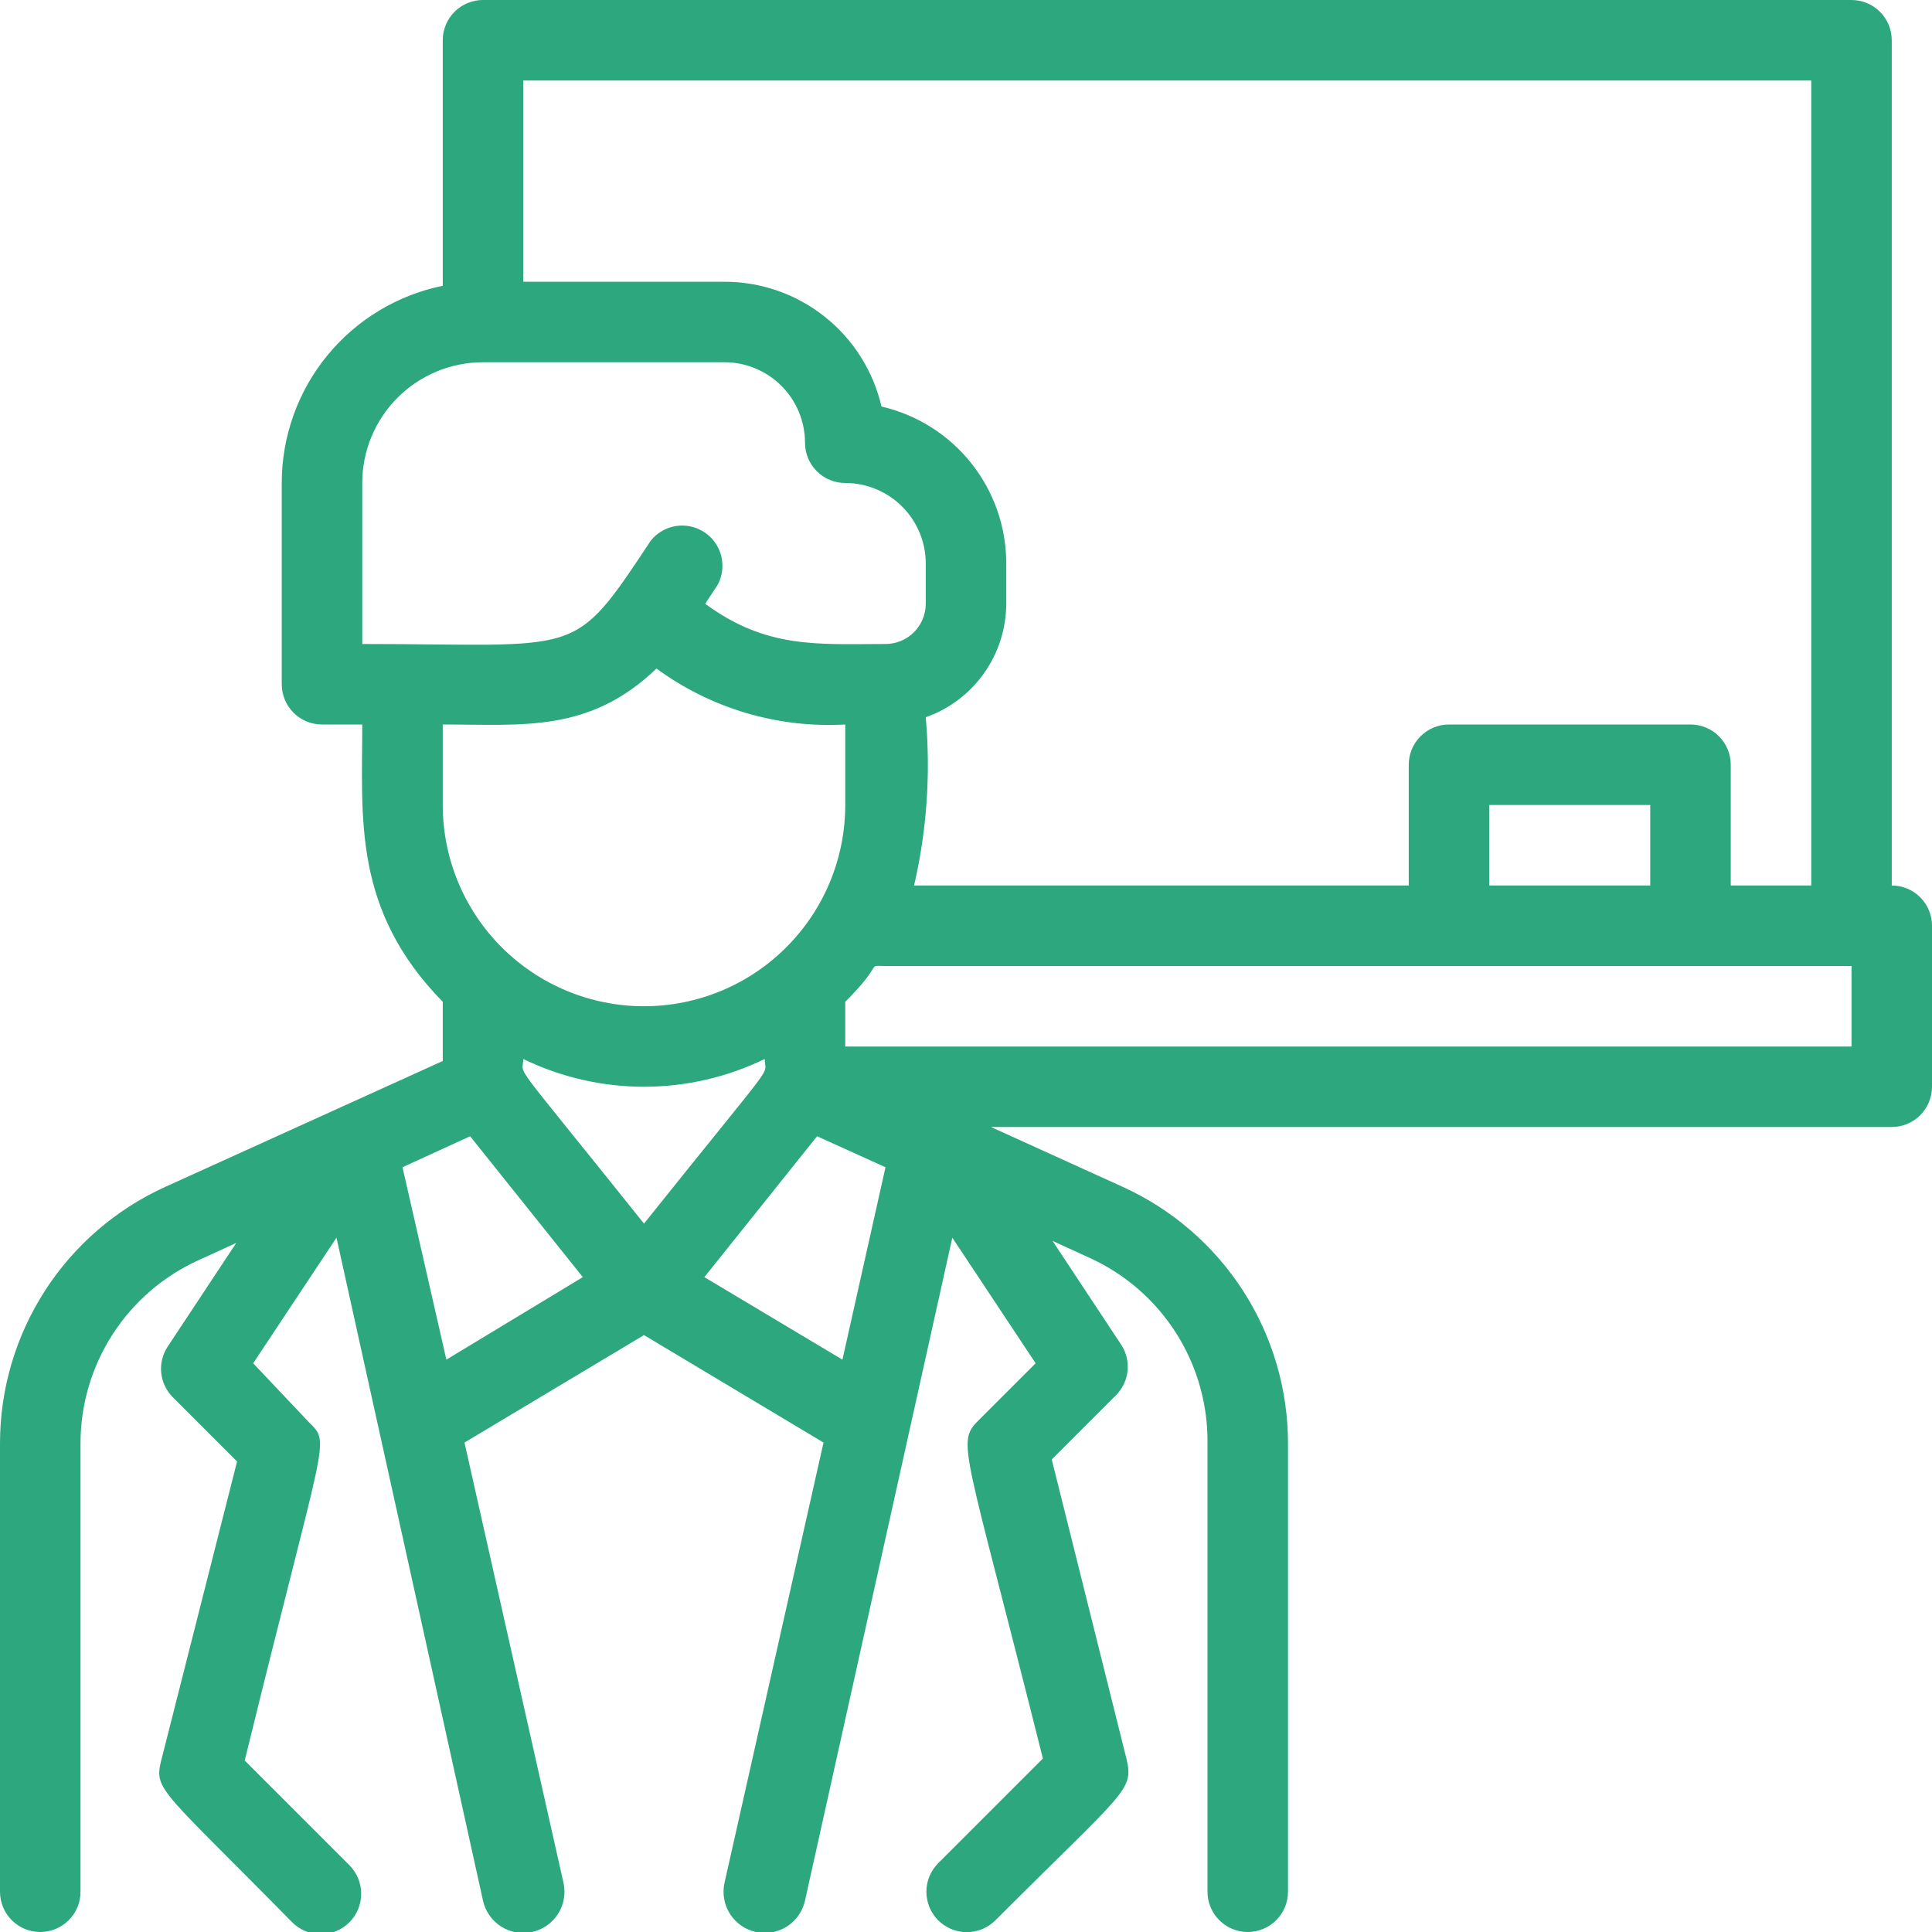 <svg width="48" height="48" viewBox="0 0 48 48" fill="none" xmlns="http://www.w3.org/2000/svg">
<g clip-path="url(#clip0_16_6202)">
<path d="M47 22V1C47 0.735 46.895 0.48 46.707 0.293C46.52 0.105 46.265 0 46 0L12 0C11.735 0 11.48 0.105 11.293 0.293C11.105 0.48 11 0.735 11 1V7.1C9.871 7.331 8.856 7.944 8.127 8.837C7.398 9.73 7 10.847 7 12V17C7 17.265 7.105 17.52 7.293 17.707C7.48 17.895 7.735 18 8 18H9C9 20.34 8.76 22.6 11 24.89V26.36L4.1 29.49C2.877 30.047 1.841 30.943 1.114 32.072C0.387 33.202 0 34.517 0 35.86L0 47C0 47.265 0.105 47.52 0.293 47.707C0.48 47.895 0.735 48 1 48C1.265 48 1.52 47.895 1.707 47.707C1.895 47.52 2 47.265 2 47V35.86C2 34.9 2.277 33.961 2.796 33.154C3.316 32.347 4.056 31.707 4.93 31.31L5.87 30.88L4.17 33.45C4.042 33.642 3.983 33.872 4.005 34.101C4.027 34.331 4.128 34.546 4.29 34.71L5.89 36.31L4 43.76C3.82 44.48 4.06 44.5 7.26 47.76C7.448 47.948 7.704 48.054 7.97 48.054C8.236 48.054 8.492 47.948 8.68 47.76C8.868 47.572 8.974 47.316 8.974 47.05C8.974 46.784 8.868 46.528 8.68 46.34L6.08 43.74C8.08 35.57 8.22 35.88 7.68 35.34L6.29 33.87L8.36 30.75L12 47.22C12.058 47.485 12.22 47.716 12.448 47.863C12.677 48.009 12.955 48.058 13.22 48C13.485 47.942 13.716 47.78 13.863 47.551C14.009 47.323 14.058 47.045 14 46.78L11.54 35.84L16 33.17L20.46 35.84L18 46.78C17.971 46.911 17.968 47.047 17.992 47.179C18.015 47.312 18.065 47.438 18.137 47.551C18.21 47.665 18.304 47.763 18.414 47.84C18.524 47.917 18.649 47.971 18.78 48C18.911 48.029 19.047 48.032 19.179 48.008C19.312 47.984 19.438 47.935 19.552 47.863C19.665 47.79 19.763 47.696 19.84 47.586C19.917 47.476 19.971 47.351 20 47.22L23.66 30.75L25.73 33.87L24.31 35.29C23.75 35.85 23.96 35.9 25.91 43.69L23.31 46.29C23.217 46.383 23.143 46.494 23.092 46.616C23.042 46.738 23.016 46.868 23.016 47C23.016 47.132 23.042 47.262 23.092 47.384C23.143 47.506 23.217 47.617 23.31 47.71C23.403 47.803 23.514 47.877 23.636 47.928C23.758 47.978 23.888 48.004 24.02 48.004C24.152 48.004 24.282 47.978 24.404 47.928C24.526 47.877 24.637 47.803 24.73 47.71C27.95 44.49 28.17 44.49 27.99 43.71L26.13 36.26L27.73 34.66C27.892 34.496 27.993 34.281 28.015 34.051C28.037 33.822 27.978 33.592 27.85 33.4L26.15 30.83L27.09 31.26C27.968 31.664 28.709 32.313 29.226 33.129C29.742 33.946 30.011 34.894 30 35.86V47C30 47.265 30.105 47.52 30.293 47.707C30.48 47.895 30.735 48 31 48C31.265 48 31.52 47.895 31.707 47.707C31.895 47.52 32 47.265 32 47V35.86C32 34.517 31.613 33.202 30.886 32.072C30.159 30.943 29.122 30.047 27.9 29.49L24.62 28H47C47.265 28 47.52 27.895 47.707 27.707C47.895 27.52 48 27.265 48 27V23C48 22.735 47.895 22.48 47.707 22.293C47.52 22.105 47.265 22 47 22ZM45 2V22H43V19C43 18.735 42.895 18.48 42.707 18.293C42.52 18.105 42.265 18 42 18H36C35.735 18 35.48 18.105 35.293 18.293C35.105 18.48 35 18.735 35 19V22H22.71C23.027 20.631 23.125 19.22 23 17.82C23.584 17.614 24.089 17.232 24.447 16.727C24.805 16.222 24.998 15.619 25 15V14C25.001 13.095 24.694 12.217 24.131 11.508C23.568 10.8 22.782 10.304 21.9 10.1C21.696 9.218 21.2 8.432 20.491 7.869C19.783 7.306 18.905 6.999 18 7H13V2H45ZM41 22H37V20H41V22ZM16 30.4C12.57 26.11 13 26.78 13 26.31C13.935 26.764 14.961 27 16 27C17.039 27 18.065 26.764 19 26.31C19 26.79 19.43 26.11 16 30.4ZM9 12C9 11.204 9.316 10.441 9.879 9.879C10.441 9.316 11.204 9 12 9H18C18.53 9 19.039 9.211 19.414 9.586C19.789 9.961 20 10.47 20 11C20 11.265 20.105 11.52 20.293 11.707C20.48 11.895 20.735 12 21 12C21.53 12 22.039 12.211 22.414 12.586C22.789 12.961 23 13.47 23 14V15C23 15.265 22.895 15.52 22.707 15.707C22.52 15.895 22.265 16 22 16C20.34 16 19.05 16.13 17.52 15L17.83 14.53C17.948 14.31 17.979 14.055 17.919 13.813C17.858 13.572 17.709 13.361 17.501 13.224C17.294 13.086 17.042 13.031 16.796 13.069C16.549 13.107 16.326 13.236 16.17 13.43C14.2 16.4 14.49 16 9 16V12ZM16.31 16.61C17.665 17.603 19.323 18.095 21 18V20C21 21.326 20.473 22.598 19.535 23.535C18.598 24.473 17.326 25 16 25C14.674 25 13.402 24.473 12.464 23.535C11.527 22.598 11 21.326 11 20V18C13 18 14.64 18.21 16.31 16.61ZM11.09 33.78L10 29L11.68 28.23L14.48 31.73L11.09 33.78ZM17.5 31.73L20.3 28.23L22 29L20.93 33.78L17.5 31.73ZM46 26H21V24.89C22 23.89 21.5 24 22 24H46V26Z" fill="#2DA77D"/>
</g>
<defs>
<clipPath id="clip0_16_6202">
<rect width="48" height="48" fill="white"/>
</clipPath>
</defs>
</svg>
